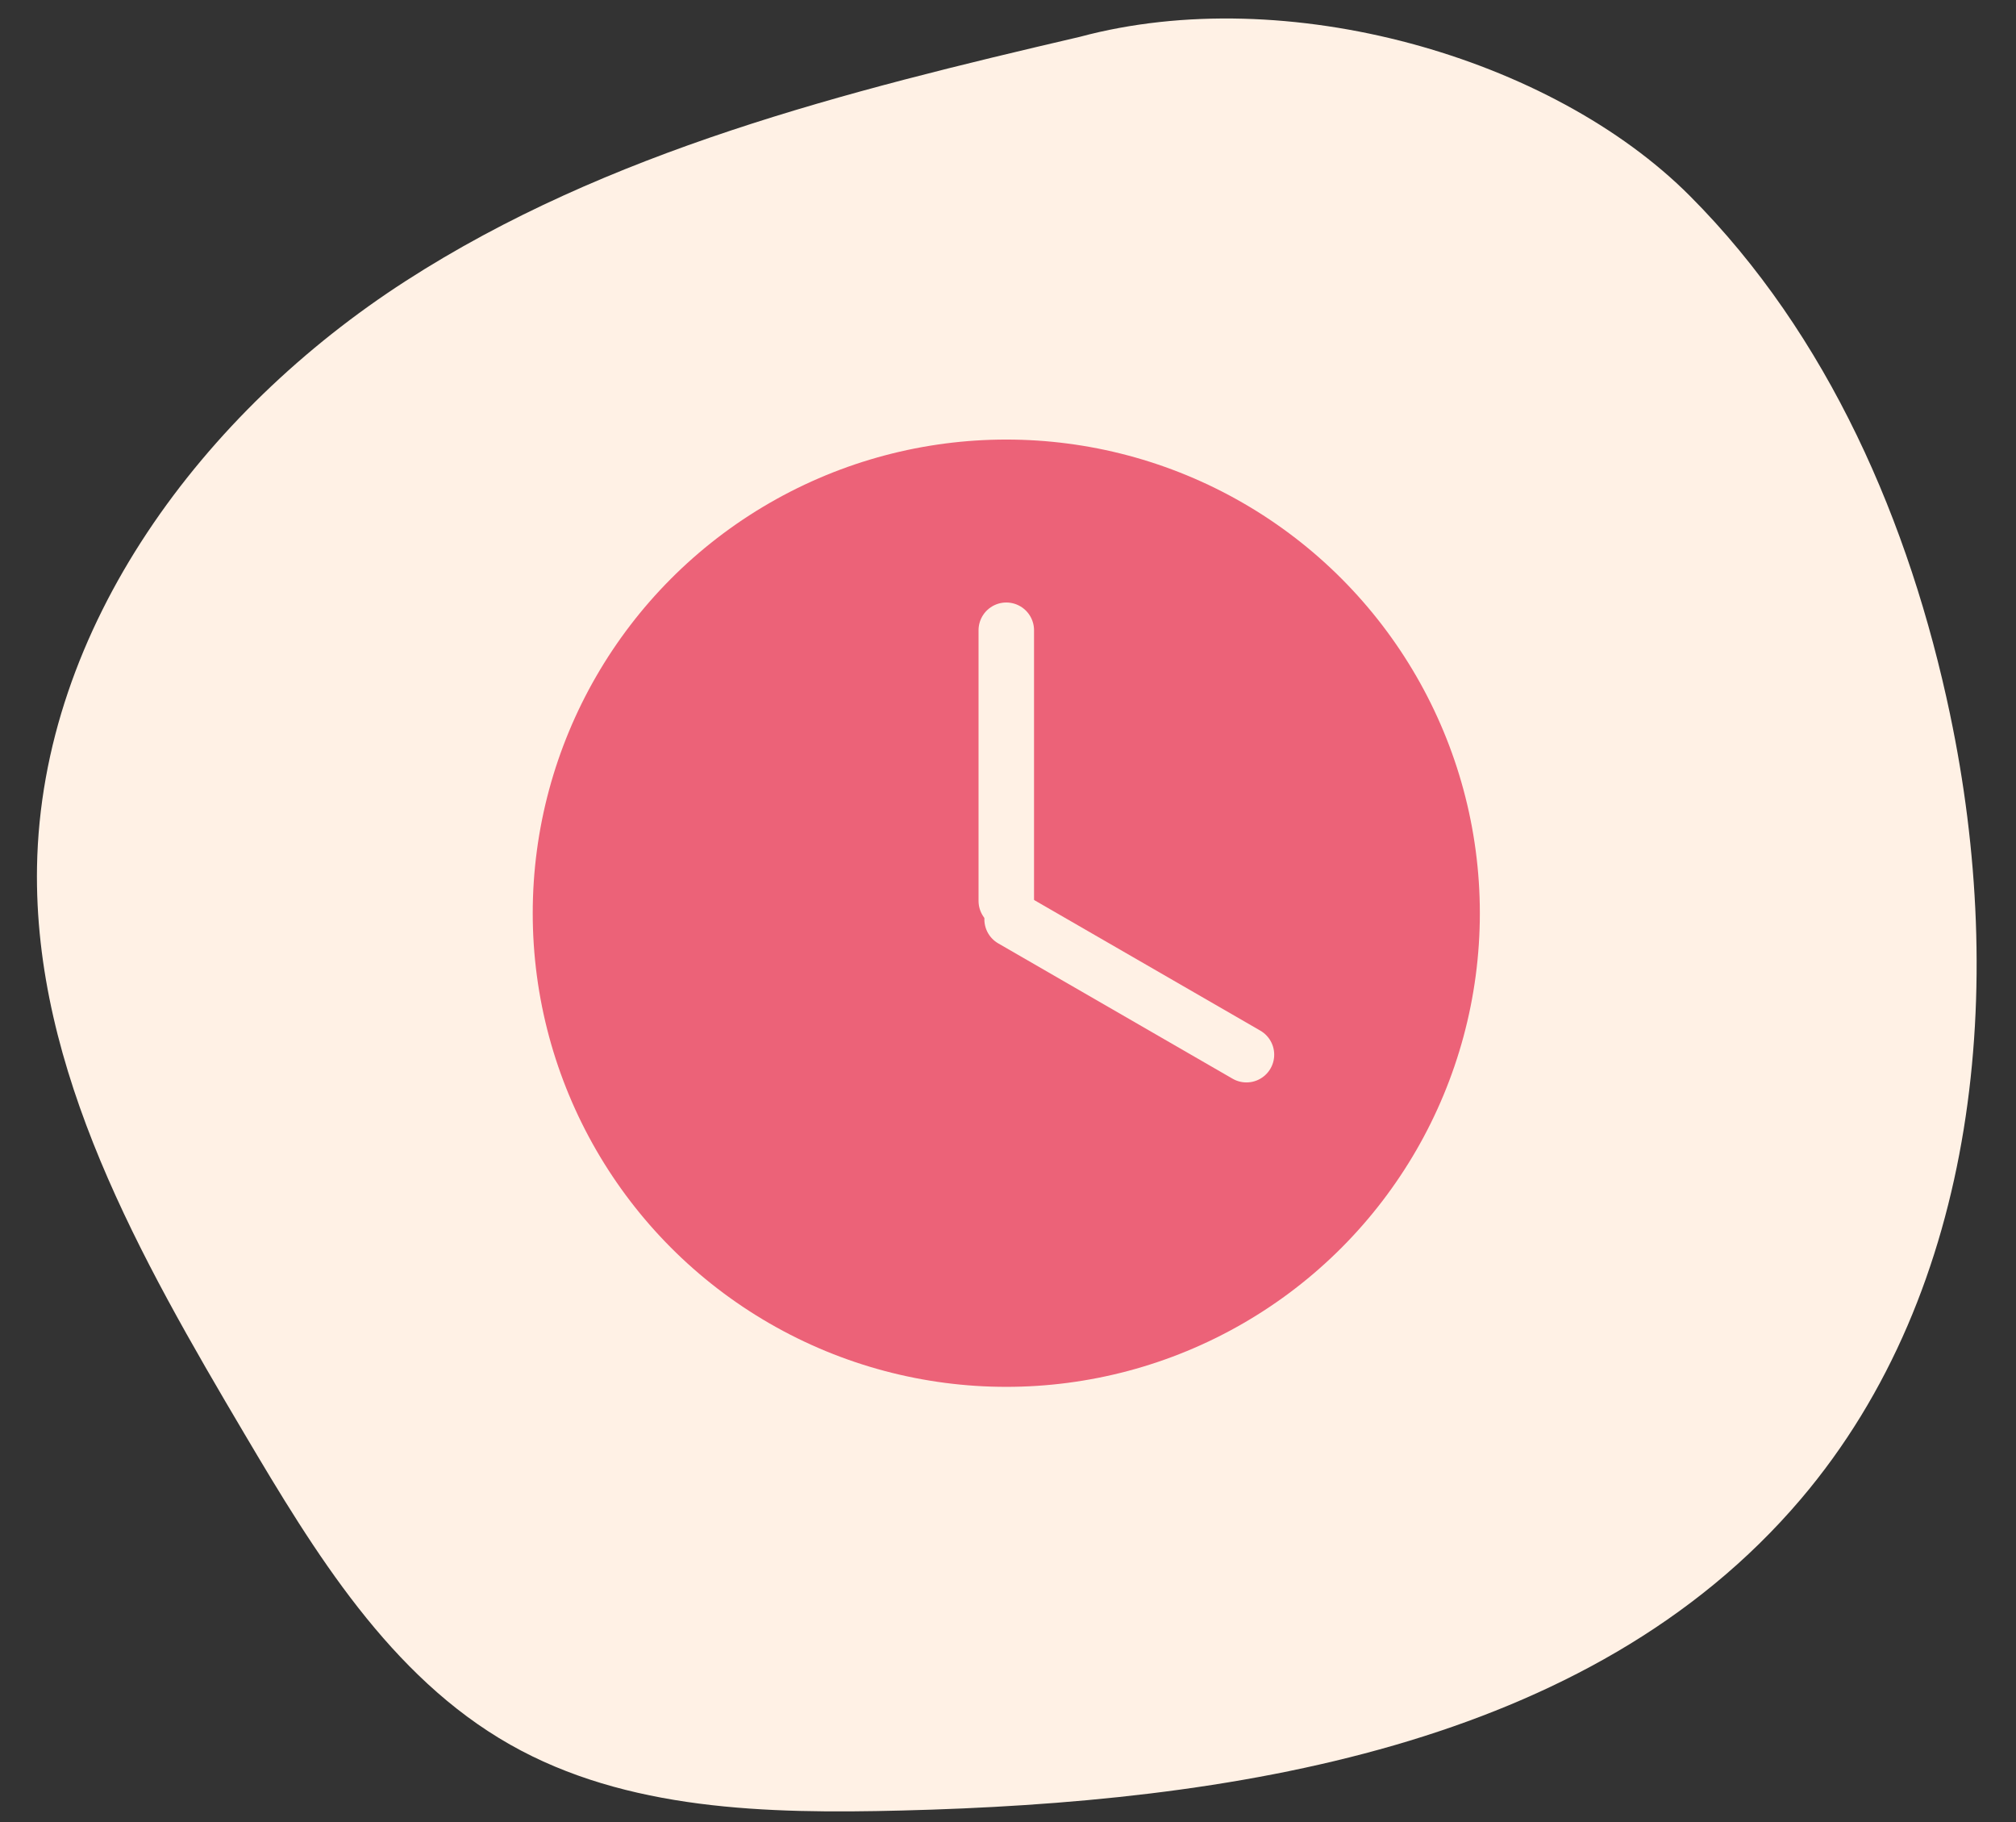 <svg xmlns:inkscape="http://www.inkscape.org/namespaces/inkscape" xmlns:sodipodi="http://sodipodi.sourceforge.net/DTD/sodipodi-0.dtd" xmlns="http://www.w3.org/2000/svg" xmlns:svg="http://www.w3.org/2000/svg" width="218" height="197" viewBox="0 0 218 197" id="svg5408" sodipodi:docname="Stay.svg" inkscape:version="1.2.2 (b0a8486541, 2022-12-01)"><rect x="0" y="0" width="218" height="197" fill="#333333" stroke="none"/><defs id="defs5397"><clipPath id="clip-path"><path id="Path_5090" data-name="Path 5090" d="M0,7.756H209.752V-186.083H0Z" transform="translate(0 186.083)" fill="none"></path></clipPath><clipPath id="clip-Stay"><rect width="218" height="197" id="rect5394"></rect></clipPath></defs><g id="Stay" clip-path="url(#clip-Stay)"><g id="Group_8548" data-name="Group 8548" transform="translate(4 2)"><g id="Group_1406" data-name="Group 1406" transform="translate(0 0)" style="fill:#ecd798;fill-opacity:1"><g id="Group_133" data-name="Group 133" clip-path="url(#clip-path)" style="fill:#ecd798;fill-opacity:1"><g id="Group_132" data-name="Group 132" transform="translate(0 -0.001)" style="fill:#ecd798;fill-opacity:1"><path id="Path_5089" data-name="Path 5089" d="M90.607,36.431C86.241,15.679,77.441-4.623,62.466-19.64S18.879-42.847-3.5-36.839c-25.3,5.894-51.061,12.324-72.9,26.4s-39.41,37.354-39.865,63.323c-.386,22.047,11.194,42.311,22.417,61.291,7.593,12.84,15.751,26.252,28.73,33.616,12.6,7.15,27.82,7.495,42.3,7.134,35.38-.881,74.36-6.708,97.284-33.672,19.306-22.715,22.28-55.646,16.139-84.821" transform="translate(116.268 38.822)" fill="#fff1e5" style="fill:#fff1e5;fill-opacity:1"></path></g></g></g><ellipse id="Ellipse_64" data-name="Ellipse 64" cx="51.208" cy="51.208" rx="51.208" ry="51.208" transform="translate(53.607 45.523)" fill="#ff562b" style="fill:#ec6278;fill-opacity:1"></ellipse><g id="g13265" style="fill:#ecd798;fill-opacity:1;stroke:#ecd798;stroke-opacity:1"><line id="Line_83" data-name="Line 83" y2="29.262" transform="translate(104.815 66.139)" fill="none" stroke="#fff1e5" stroke-linecap="round" stroke-width="6" style="fill:#fff1e5;fill-opacity:1;stroke:#fff1e5;stroke-opacity:1"></line><line id="Line_84" data-name="Line 84" y2="29.262" transform="translate(130.786 112.026) rotate(120)" fill="none" stroke="#fff1e5" stroke-linecap="round" stroke-width="6" style="fill:#ecd798;fill-opacity:1;stroke:#fff1e5;stroke-opacity:1"></line></g></g></g></svg>